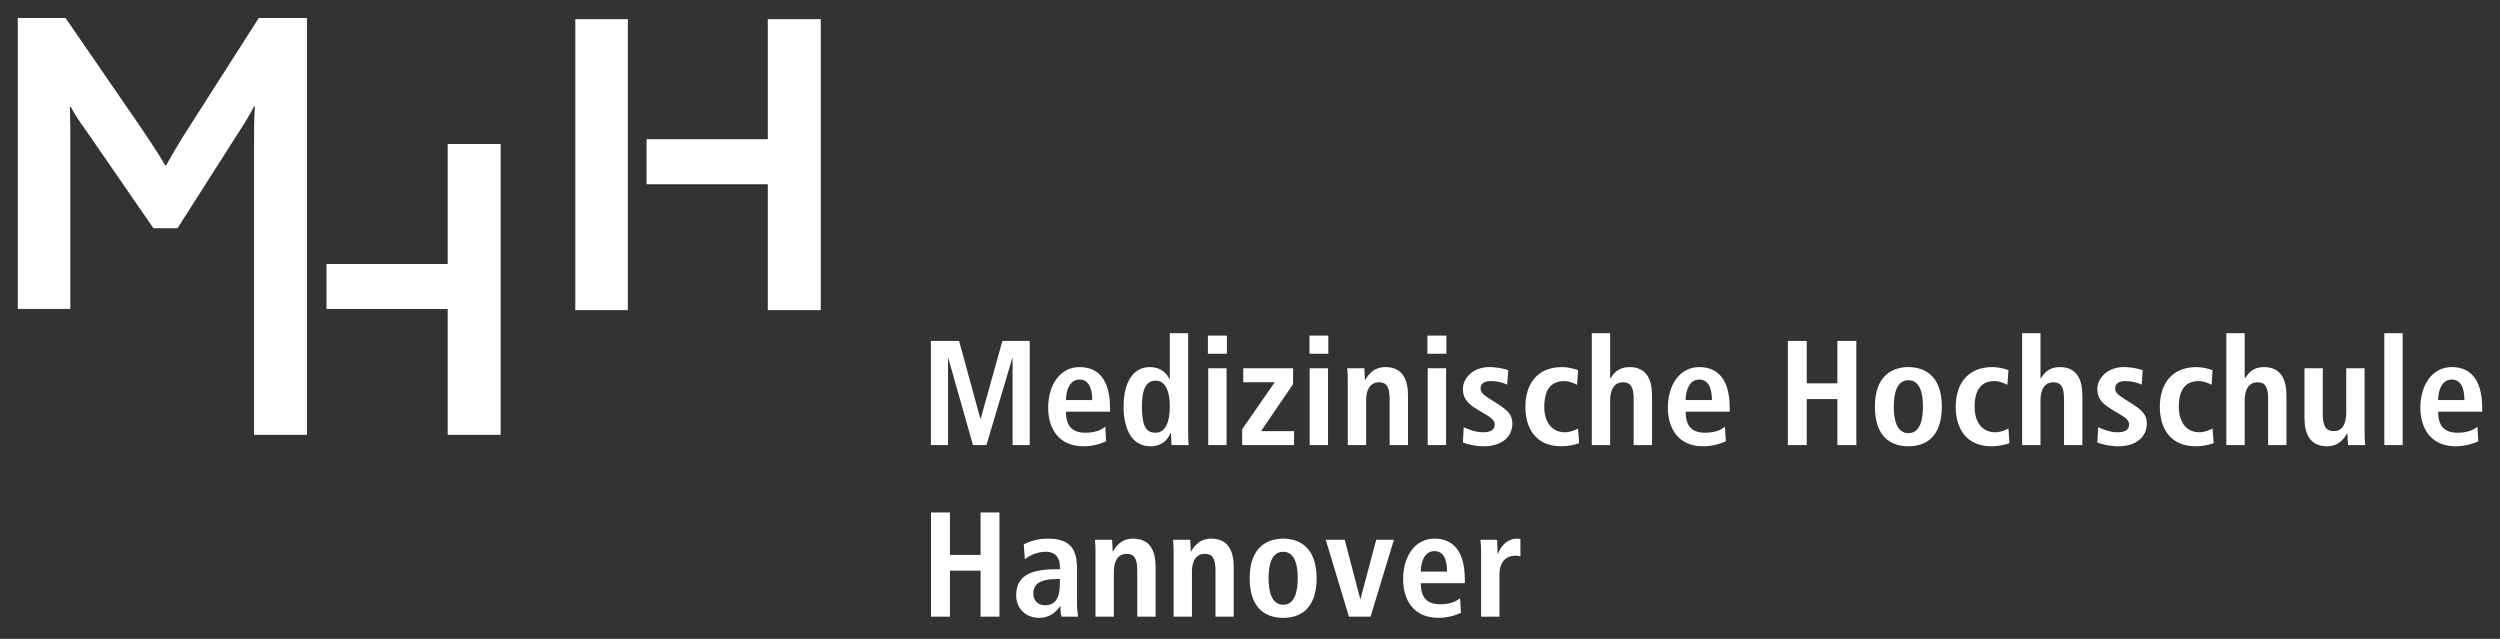 <?xml version="1.0" encoding="UTF-8"?>
<svg xmlns="http://www.w3.org/2000/svg" xmlns:xlink="http://www.w3.org/1999/xlink" width="90px" height="23px" viewBox="0 0 90 23" version="1.1">
<rect x="0" y="0" width="90" height="23" fill="#333333" stroke="none"/>
<g id="surface1">
<path style=" stroke:none;fill-rule:evenodd;fill:rgb(100%,100%,100%);fill-opacity:1;" d="M 0.641 11.121 L 0.641 0.648 L 2.359 0.648 L 5.082 4.605 C 5.445 5.145 5.711 5.543 5.949 5.957 L 5.98 5.957 C 6.199 5.559 6.469 5.098 6.828 4.543 L 9.316 0.648 L 11.051 0.648 L 11.051 15.656 L 9.145 15.656 L 9.145 5.211 C 9.145 4.781 9.145 4.242 9.176 3.828 L 9.145 3.828 C 9.004 4.129 8.625 4.719 8.438 5.004 L 6.391 8.215 L 5.523 8.215 L 3.254 4.926 C 3.035 4.605 2.75 4.242 2.547 3.844 L 2.516 3.844 C 2.531 4.258 2.531 4.797 2.531 5.164 L 2.531 11.121 Z M 11.754 9.504 L 16.117 9.504 L 16.117 5.184 L 18.023 5.184 L 18.023 15.656 L 16.117 15.656 L 16.117 11.125 L 11.754 11.125 Z M 23.277 5.012 L 27.641 5.012 L 27.641 0.688 L 29.547 0.688 L 29.547 11.164 L 27.641 11.164 L 27.641 6.633 L 23.277 6.633 Z M 20.711 11.164 L 20.711 0.688 L 22.602 0.688 L 22.602 11.164 Z M 20.711 11.164 "/>
<path style=" stroke:none;fill-rule:nonzero;fill:rgb(100%,100%,100%);fill-opacity:1;" d="M 33.516 22.199 L 34.199 22.199 L 34.199 20.543 L 35.301 20.543 L 35.301 22.199 L 35.98 22.199 L 35.98 18.449 L 35.301 18.449 L 35.301 19.977 L 34.199 19.977 L 34.199 18.449 L 33.516 18.449 Z M 36.895 20.133 C 37.023 20.023 37.316 19.863 37.645 19.863 C 38.023 19.863 38.156 20.113 38.156 20.391 L 38.156 20.492 L 38.023 20.492 C 37.188 20.492 36.582 20.68 36.582 21.43 C 36.582 21.945 36.973 22.242 37.398 22.242 C 37.793 22.242 38 22.047 38.164 21.824 L 38.176 21.824 C 38.176 21.957 38.184 22.09 38.215 22.199 L 38.809 22.199 C 38.793 22.09 38.773 21.91 38.773 21.711 L 38.773 20.5 C 38.773 19.809 38.574 19.391 37.723 19.391 C 37.305 19.391 37.043 19.508 36.855 19.594 Z M 38.156 21 C 38.156 21.496 38.012 21.789 37.617 21.789 C 37.363 21.789 37.199 21.617 37.199 21.367 C 37.199 20.965 37.531 20.844 38.098 20.844 L 38.156 20.844 Z M 39.438 22.199 L 40.098 22.199 L 40.098 20.586 C 40.098 20.234 40.219 19.938 40.566 19.938 C 40.836 19.938 40.941 20.113 40.941 20.539 L 40.941 22.199 L 41.602 22.199 L 41.602 20.414 C 41.602 19.855 41.418 19.391 40.793 19.391 C 40.348 19.391 40.16 19.691 40.066 19.855 L 40.07 19.855 L 40.055 19.855 C 40.055 19.719 40.039 19.574 40.035 19.434 L 39.418 19.434 C 39.434 19.555 39.438 19.719 39.438 19.891 Z M 42.25 22.199 L 42.91 22.199 L 42.91 20.586 C 42.91 20.234 43.031 19.938 43.379 19.938 C 43.648 19.938 43.758 20.113 43.758 20.539 L 43.758 22.199 L 44.414 22.199 L 44.414 20.414 C 44.414 19.855 44.23 19.391 43.605 19.391 C 43.16 19.391 42.973 19.691 42.879 19.855 L 42.883 19.855 L 42.867 19.855 C 42.867 19.719 42.852 19.574 42.848 19.434 L 42.23 19.434 C 42.246 19.555 42.25 19.719 42.25 19.891 Z M 45.668 20.812 C 45.668 20.352 45.77 19.863 46.195 19.863 C 46.621 19.863 46.719 20.352 46.719 20.812 C 46.719 21.273 46.621 21.77 46.195 21.77 C 45.77 21.77 45.668 21.273 45.668 20.812 Z M 44.988 20.812 C 44.988 21.973 45.637 22.242 46.195 22.242 C 46.754 22.242 47.398 21.973 47.398 20.812 C 47.398 19.684 46.754 19.391 46.195 19.391 C 45.637 19.391 44.988 19.684 44.988 20.812 Z M 48.562 22.199 L 49.34 22.199 L 50.18 19.434 L 49.543 19.434 L 48.977 21.566 L 48.969 21.566 L 48.41 19.434 L 47.727 19.434 Z M 52.562 21.539 C 52.441 21.629 52.25 21.754 51.844 21.754 C 51.336 21.754 51.148 21.469 51.148 20.996 L 52.734 20.996 L 52.734 20.867 C 52.734 19.738 52.227 19.391 51.637 19.391 C 50.941 19.391 50.512 20.027 50.512 20.855 C 50.512 21.602 50.895 22.242 51.777 22.242 C 52.172 22.242 52.457 22.125 52.594 22.062 Z M 51.148 20.578 C 51.148 20.211 51.293 19.84 51.637 19.84 C 51.938 19.84 52.094 20.09 52.094 20.578 Z M 53.32 22.199 L 53.98 22.199 L 53.98 20.684 C 53.98 20.168 54.277 20.004 54.547 20.004 C 54.617 20.004 54.676 20.012 54.734 20.027 L 54.734 19.406 C 54.695 19.402 54.664 19.391 54.621 19.391 C 54.215 19.391 54.004 19.723 53.926 19.938 L 53.914 19.938 C 53.914 19.77 53.898 19.598 53.895 19.434 L 53.297 19.434 C 53.312 19.555 53.32 19.719 53.32 19.891 Z M 36.453 16.023 L 37.07 16.023 L 37.07 12.273 L 36.086 12.273 L 35.305 15.074 L 35.293 15.074 L 34.527 12.273 L 33.512 12.273 L 33.512 16.023 L 34.129 16.023 L 34.129 12.898 L 34.141 12.898 L 35.027 16.023 L 35.512 16.023 L 36.441 12.898 L 36.453 12.898 Z M 39.789 15.363 C 39.668 15.453 39.477 15.578 39.07 15.578 C 38.559 15.578 38.375 15.293 38.375 14.82 L 39.961 14.82 L 39.961 14.691 C 39.961 13.562 39.453 13.215 38.863 13.215 C 38.168 13.215 37.734 13.852 37.734 14.68 C 37.734 15.426 38.117 16.066 39 16.066 C 39.395 16.066 39.684 15.949 39.82 15.887 Z M 38.375 14.402 C 38.375 14.035 38.52 13.664 38.863 13.664 C 39.16 13.664 39.32 13.914 39.32 14.402 Z M 42.113 11.996 L 42.113 13.656 L 42.102 13.656 C 42.008 13.441 41.789 13.215 41.395 13.215 C 40.805 13.215 40.449 13.742 40.449 14.645 C 40.449 15.41 40.73 16.066 41.41 16.066 C 41.836 16.066 42.035 15.828 42.141 15.594 L 42.156 15.594 C 42.156 15.781 42.168 15.941 42.18 16.023 L 42.797 16.023 C 42.777 15.922 42.773 15.75 42.773 15.551 L 42.773 11.996 Z M 41.109 14.617 C 41.109 14.062 41.238 13.703 41.602 13.703 C 41.965 13.703 42.113 14.094 42.113 14.633 C 42.113 15.152 41.98 15.578 41.594 15.578 C 41.211 15.578 41.109 15.254 41.109 14.617 Z M 43.496 16.023 L 44.156 16.023 L 44.156 13.258 L 43.496 13.258 Z M 43.484 12.734 L 44.168 12.734 L 44.168 12.082 L 43.484 12.082 Z M 44.719 16.023 L 46.586 16.023 L 46.586 15.52 L 45.398 15.52 L 46.551 13.828 L 46.551 13.258 L 44.758 13.258 L 44.758 13.762 L 45.891 13.762 L 44.719 15.449 Z M 47.148 16.023 L 47.809 16.023 L 47.809 13.258 L 47.148 13.258 Z M 47.141 12.734 L 47.82 12.734 L 47.82 12.082 L 47.141 12.082 Z M 48.52 16.023 L 49.18 16.023 L 49.18 14.41 C 49.18 14.059 49.305 13.762 49.648 13.762 C 49.922 13.762 50.027 13.938 50.027 14.363 L 50.027 16.023 L 50.688 16.023 L 50.688 14.238 C 50.688 13.68 50.5 13.215 49.879 13.215 C 49.43 13.215 49.246 13.516 49.148 13.68 L 49.152 13.68 L 49.137 13.68 C 49.137 13.543 49.121 13.398 49.117 13.258 L 48.5 13.258 C 48.516 13.379 48.52 13.543 48.52 13.715 Z M 51.398 16.023 L 52.059 16.023 L 52.059 13.258 L 51.398 13.258 Z M 51.387 12.734 L 52.07 12.734 L 52.07 12.082 L 51.387 12.082 Z M 52.664 15.93 C 52.801 15.984 53.082 16.066 53.426 16.066 C 54.02 16.066 54.445 15.758 54.445 15.25 C 54.445 14.926 54.273 14.773 53.934 14.551 L 53.609 14.344 C 53.418 14.219 53.301 14.137 53.301 13.988 C 53.301 13.82 53.414 13.719 53.68 13.719 C 53.918 13.719 54.094 13.777 54.258 13.844 L 54.297 13.328 C 54.23 13.305 53.961 13.215 53.609 13.215 C 53.031 13.215 52.664 13.617 52.664 14 C 52.664 14.434 52.965 14.609 53.242 14.777 L 53.516 14.938 C 53.754 15.078 53.809 15.18 53.809 15.285 C 53.809 15.5 53.621 15.562 53.383 15.562 C 53.074 15.562 52.801 15.422 52.695 15.379 Z M 56.812 15.426 C 56.723 15.484 56.504 15.562 56.344 15.562 C 55.84 15.562 55.594 15.164 55.594 14.648 C 55.594 14.059 55.812 13.719 56.312 13.719 C 56.492 13.719 56.656 13.793 56.773 13.852 L 56.812 13.328 C 56.691 13.277 56.445 13.215 56.238 13.215 C 55.316 13.215 54.914 13.852 54.914 14.645 C 54.914 15.426 55.297 16.066 56.199 16.066 C 56.465 16.066 56.695 16.012 56.848 15.953 Z M 57.305 16.023 L 57.965 16.023 L 57.965 14.41 C 57.965 14.059 58.09 13.762 58.434 13.762 C 58.703 13.762 58.812 13.938 58.812 14.363 L 58.812 16.023 L 59.473 16.023 L 59.473 14.238 C 59.473 13.68 59.285 13.215 58.664 13.215 C 58.254 13.215 58.098 13.441 57.98 13.613 L 57.965 13.613 L 57.965 11.996 L 57.305 11.996 Z M 62.098 15.363 C 61.977 15.453 61.785 15.578 61.379 15.578 C 60.867 15.578 60.684 15.293 60.684 14.82 L 62.27 14.82 L 62.27 14.691 C 62.27 13.562 61.762 13.215 61.172 13.215 C 60.477 13.215 60.043 13.852 60.043 14.68 C 60.043 15.426 60.426 16.066 61.309 16.066 C 61.703 16.066 61.992 15.949 62.129 15.887 Z M 60.684 14.402 C 60.684 14.035 60.828 13.664 61.172 13.664 C 61.469 13.664 61.629 13.914 61.629 14.402 Z M 64.363 16.023 L 65.043 16.023 L 65.043 14.367 L 66.145 14.367 L 66.145 16.023 L 66.828 16.023 L 66.828 12.273 L 66.145 12.273 L 66.145 13.801 L 65.043 13.801 L 65.043 12.273 L 64.363 12.273 Z M 68.176 14.637 C 68.176 14.176 68.277 13.688 68.703 13.688 C 69.129 13.688 69.227 14.176 69.227 14.637 C 69.227 15.098 69.129 15.594 68.703 15.594 C 68.277 15.594 68.176 15.098 68.176 14.637 Z M 67.496 14.637 C 67.496 15.797 68.145 16.066 68.703 16.066 C 69.262 16.066 69.906 15.797 69.906 14.637 C 69.906 13.508 69.262 13.215 68.703 13.215 C 68.145 13.215 67.496 13.508 67.496 14.637 Z M 72.305 15.426 C 72.215 15.484 71.996 15.562 71.836 15.562 C 71.332 15.562 71.086 15.164 71.086 14.648 C 71.086 14.059 71.305 13.719 71.805 13.719 C 71.984 13.719 72.148 13.793 72.266 13.852 L 72.305 13.328 C 72.184 13.277 71.938 13.215 71.73 13.215 C 70.809 13.215 70.406 13.852 70.406 14.645 C 70.406 15.426 70.789 16.066 71.691 16.066 C 71.957 16.066 72.188 16.012 72.34 15.953 Z M 72.797 16.023 L 73.457 16.023 L 73.457 14.41 C 73.457 14.059 73.582 13.762 73.926 13.762 C 74.199 13.762 74.305 13.938 74.305 14.363 L 74.305 16.023 L 74.965 16.023 L 74.965 14.238 C 74.965 13.68 74.777 13.215 74.156 13.215 C 73.746 13.215 73.59 13.441 73.473 13.613 L 73.457 13.613 L 73.457 11.996 L 72.797 11.996 Z M 75.504 15.93 C 75.645 15.984 75.926 16.066 76.266 16.066 C 76.863 16.066 77.285 15.758 77.285 15.25 C 77.285 14.926 77.117 14.773 76.777 14.551 L 76.453 14.344 C 76.262 14.219 76.145 14.137 76.145 13.988 C 76.145 13.82 76.254 13.719 76.52 13.719 C 76.762 13.719 76.938 13.777 77.102 13.844 L 77.137 13.328 C 77.074 13.305 76.805 13.215 76.453 13.215 C 75.871 13.215 75.504 13.617 75.504 14 C 75.504 14.434 75.809 14.609 76.086 14.777 L 76.355 14.938 C 76.594 15.078 76.648 15.18 76.648 15.285 C 76.648 15.5 76.461 15.562 76.223 15.562 C 75.914 15.562 75.645 15.422 75.535 15.379 Z M 79.652 15.426 C 79.562 15.484 79.344 15.562 79.188 15.562 C 78.68 15.562 78.438 15.164 78.438 14.648 C 78.438 14.059 78.652 13.719 79.152 13.719 C 79.336 13.719 79.5 13.793 79.617 13.852 L 79.652 13.328 C 79.531 13.277 79.285 13.215 79.078 13.215 C 78.16 13.215 77.754 13.852 77.754 14.645 C 77.754 15.426 78.137 16.066 79.043 16.066 C 79.309 16.066 79.535 16.012 79.691 15.953 Z M 80.148 16.023 L 80.809 16.023 L 80.809 14.41 C 80.809 14.059 80.93 13.762 81.277 13.762 C 81.547 13.762 81.652 13.938 81.652 14.363 L 81.652 16.023 L 82.312 16.023 L 82.312 14.238 C 82.312 13.68 82.125 13.215 81.504 13.215 C 81.094 13.215 80.941 13.441 80.824 13.613 L 80.809 13.613 L 80.809 11.996 L 80.148 11.996 Z M 85.125 13.258 L 84.465 13.258 L 84.465 14.84 C 84.465 15.195 84.367 15.52 84.016 15.52 C 83.738 15.52 83.621 15.34 83.621 14.918 L 83.621 13.258 L 82.961 13.258 L 82.961 15.039 C 82.961 15.598 83.148 16.066 83.77 16.066 C 84.199 16.066 84.371 15.801 84.5 15.598 L 84.492 15.594 L 84.508 15.598 C 84.508 15.738 84.523 15.883 84.531 16.023 L 85.148 16.023 C 85.133 15.898 85.125 15.738 85.125 15.566 Z M 85.836 16.023 L 86.496 16.023 L 86.496 11.996 L 85.836 11.996 Z M 89.188 15.363 C 89.066 15.453 88.875 15.578 88.469 15.578 C 87.961 15.578 87.773 15.293 87.773 14.82 L 89.359 14.82 L 89.359 14.691 C 89.359 13.562 88.852 13.215 88.262 13.215 C 87.566 13.215 87.133 13.852 87.133 14.68 C 87.133 15.426 87.52 16.066 88.402 16.066 C 88.793 16.066 89.082 15.949 89.219 15.887 Z M 87.773 14.402 C 87.773 14.035 87.918 13.664 88.262 13.664 C 88.559 13.664 88.719 13.914 88.719 14.402 Z M 87.773 14.402 "/>
</g>
</svg>
